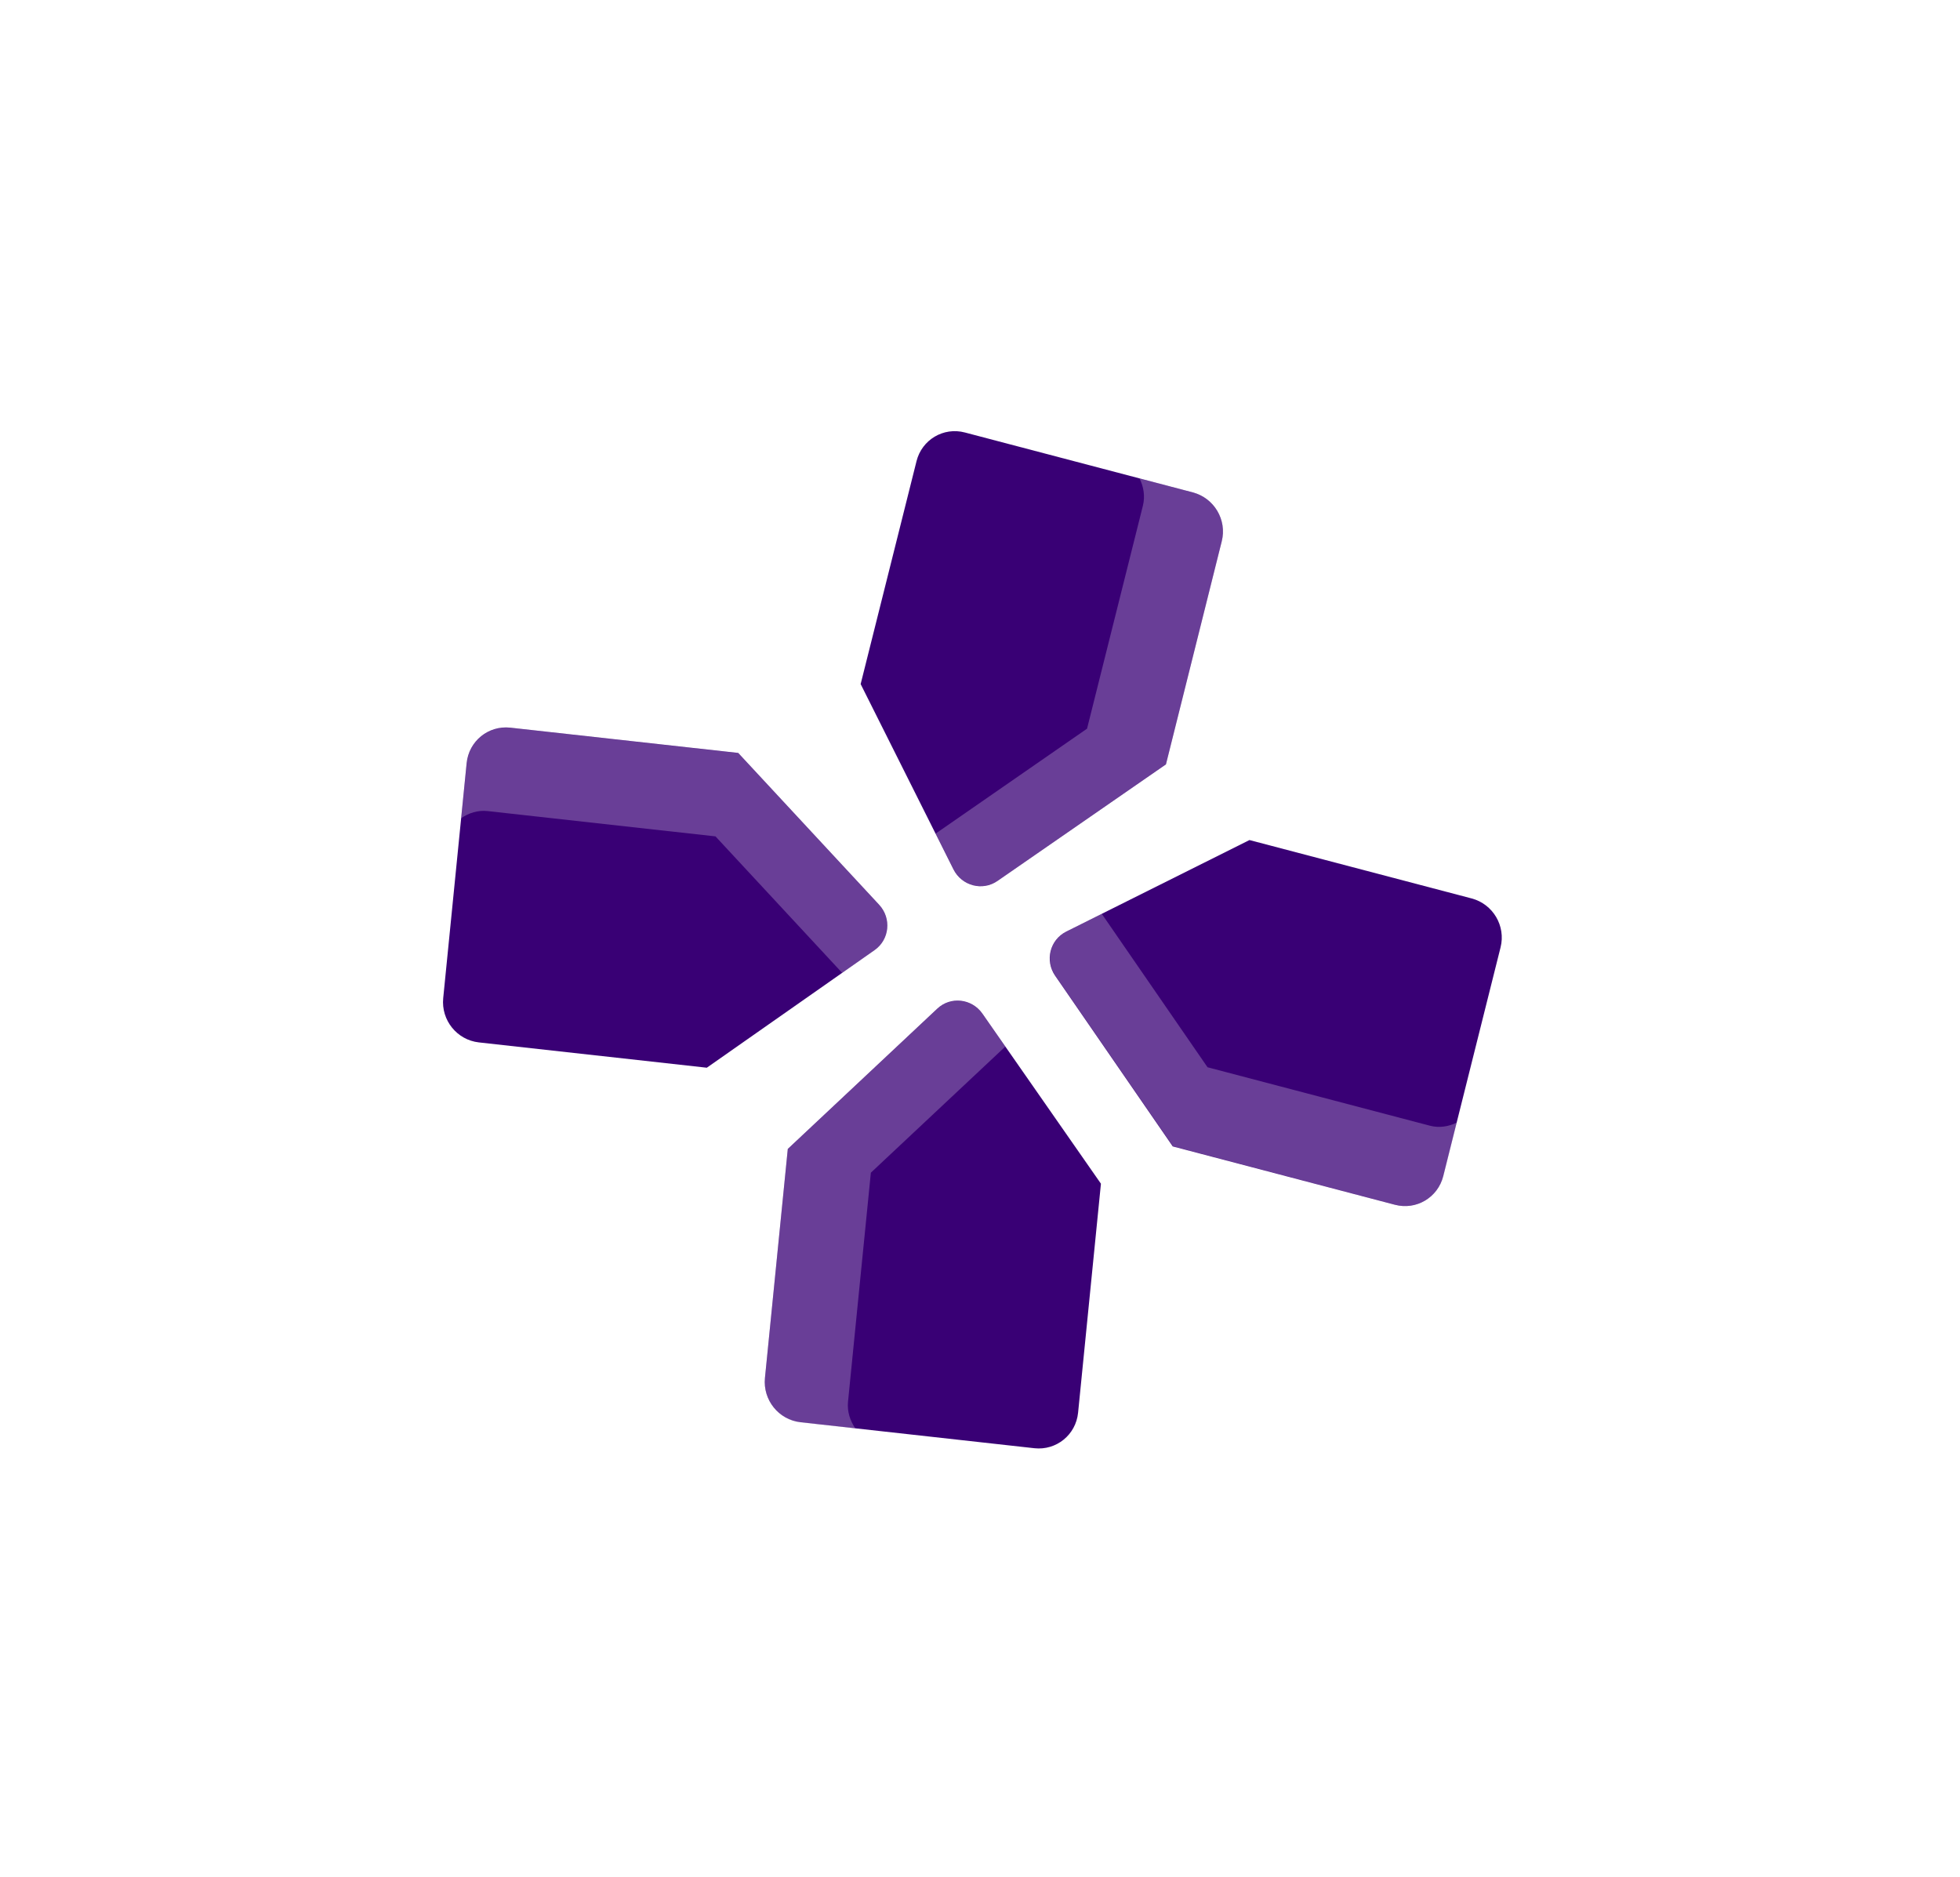 <svg width="47" height="45" viewBox="0 0 47 45" fill="none" xmlns="http://www.w3.org/2000/svg">
<g filter="url(#filter0_d_5045_5524)">
<path d="M18.891 23.549L18.343 29.042C18.291 29.57 18.672 30.045 19.198 30.103L24.806 30.726C25.331 30.783 25.799 30.404 25.852 29.875L26.4 24.383L23.558 20.305C23.304 19.942 22.794 19.885 22.475 20.186L18.891 23.549Z" fill="#390075"/>
<g opacity="0.7">
<g opacity="0.7">
<g opacity="0.7">
<path opacity="0.7" d="M20.335 29.612L20.883 24.119L24.107 21.095L23.558 20.307C23.304 19.944 22.794 19.887 22.475 20.188L18.891 23.551L18.343 29.044C18.291 29.572 18.673 30.048 19.198 30.105L20.51 30.251C20.385 30.066 20.312 29.847 20.335 29.612Z" fill="white"/>
</g>
</g>
</g>
<path d="M27.959 14.328L29.297 8.98C29.427 8.466 29.115 7.942 28.604 7.807L23.137 6.37C22.625 6.235 22.107 6.543 21.978 7.057L20.638 12.403L22.864 16.847C23.063 17.242 23.56 17.373 23.919 17.124L27.959 14.328Z" fill="#390075"/>
<g opacity="0.7">
<g opacity="0.7">
<g opacity="0.7">
<path opacity="0.7" d="M27.406 8.127L26.067 13.472L22.436 15.988L22.866 16.846C23.064 17.242 23.562 17.372 23.921 17.123L27.959 14.325L29.297 8.98C29.427 8.466 29.115 7.941 28.604 7.807L27.325 7.471C27.423 7.669 27.463 7.897 27.406 8.127Z" fill="white"/>
</g>
</g>
</g>
<path d="M17.702 14.054L12.236 13.448C11.711 13.391 11.243 13.77 11.19 14.298L10.628 19.934C10.576 20.462 10.957 20.936 11.483 20.995L16.949 21.602L20.973 18.782C21.331 18.531 21.383 18.018 21.081 17.694L17.702 14.054Z" fill="#390075"/>
<g opacity="0.7">
<g opacity="0.7">
<g opacity="0.7">
<path opacity="0.7" d="M11.692 15.448L17.157 16.055L20.196 19.329L20.973 18.784C21.331 18.533 21.383 18.019 21.081 17.696L17.702 14.056L12.237 13.449C11.712 13.392 11.243 13.771 11.191 14.299L11.059 15.618C11.241 15.494 11.458 15.423 11.692 15.448Z" fill="white"/>
</g>
</g>
</g>
<path d="M28.122 23.489L33.45 24.888C33.962 25.023 34.48 24.715 34.609 24.201L35.983 18.716C36.112 18.202 35.801 17.678 35.289 17.543L29.962 16.143L25.567 18.338C25.176 18.534 25.051 19.033 25.302 19.397L28.122 23.489Z" fill="#390075"/>
<g opacity="0.7">
<g opacity="0.7">
<g opacity="0.7">
<path opacity="0.7" d="M34.283 22.991L28.956 21.591L26.42 17.912L25.571 18.336C25.18 18.532 25.055 19.031 25.306 19.395L28.128 23.486L33.453 24.887C33.965 25.022 34.484 24.713 34.612 24.2L34.933 22.917C34.737 23.014 34.511 23.052 34.283 22.991Z" fill="white"/>
</g>
</g>
</g>
</g>
<defs>
<filter id="filter0_d_5045_5524" x="0.621" y="0.338" width="45.391" height="44.395" filterUnits="userSpaceOnUse" color-interpolation-filters="sRGB">
<feFlood flood-opacity="0" result="BackgroundImageFix"/>
<feColorMatrix in="SourceAlpha" type="matrix" values="0 0 0 0 0 0 0 0 0 0 0 0 0 0 0 0 0 0 127 0" result="hardAlpha"/>
<feOffset dy="4"/>
<feGaussianBlur stdDeviation="5"/>
<feComposite in2="hardAlpha" operator="out"/>
<feColorMatrix type="matrix" values="0 0 0 0 0.18 0 0 0 0 0.161 0 0 0 0 0.612 0 0 0 0.4 0"/>
<feBlend mode="normal" in2="BackgroundImageFix" result="effect1_dropShadow_5045_5524"/>
<feBlend mode="normal" in="SourceGraphic" in2="effect1_dropShadow_5045_5524" result="shape"/>
</filter>
</defs>
</svg>
